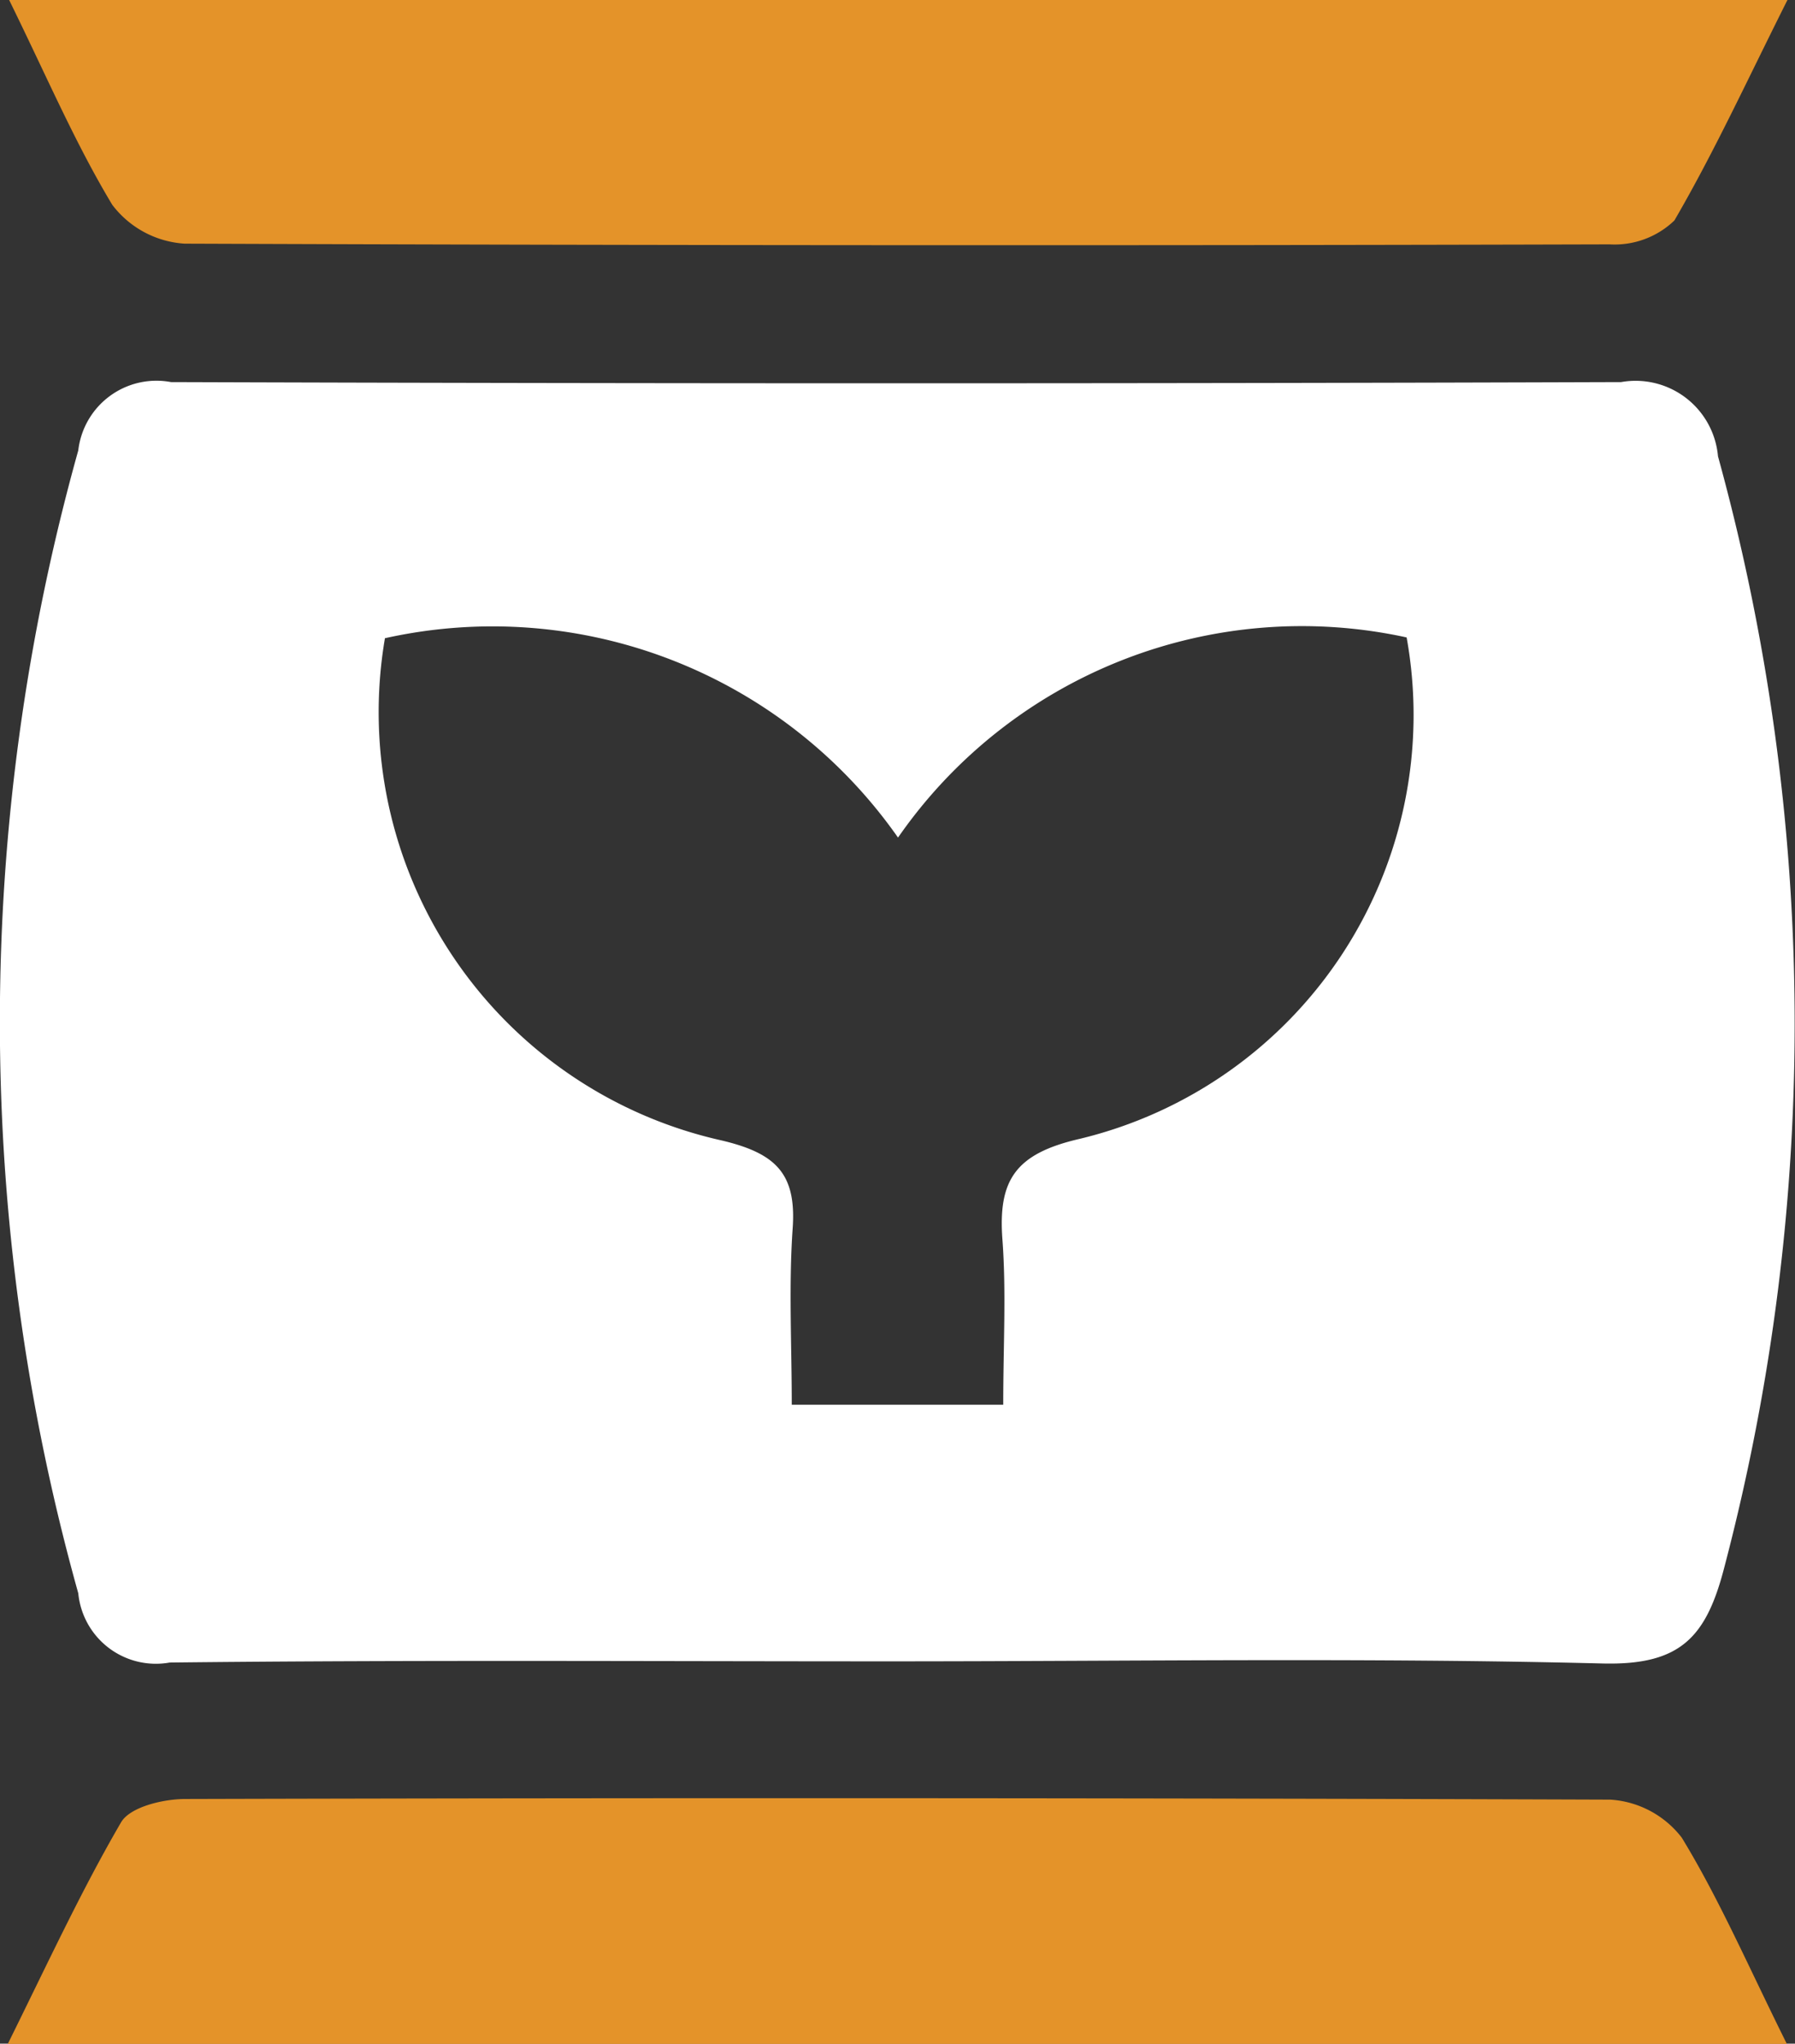 <svg xmlns="http://www.w3.org/2000/svg" width="22.587" height="25.7" viewBox="0 0 22.587 25.7">
  <rect x="0" y="0" width="22.587" height="25.7" fill="#333333" stroke="none"/>
  <g id="icon_handel" transform="translate(-1064.552 -45)">
    <path id="Pfad_527" data-name="Pfad 527" d="M11.206,38.836c-3.024,0-6.048-.019-9.071.015a.981.981,0,0,1-1.15-.871,26.663,26.663,0,0,1,0-14.372.99.99,0,0,1,1.167-.859q9.124.03,18.247,0a1.041,1.041,0,0,1,1.219.933A26.855,26.855,0,0,1,21.7,37.644c-.228.889-.552,1.243-1.533,1.219-2.987-.075-5.976-.027-8.965-.027M4.844,25.969a5.518,5.518,0,0,0,4.23,6.315c.69.162.95.418.9,1.112-.05.726-.011,1.458-.011,2.213h2.661c0-.749.039-1.415-.01-2.075-.056-.747.159-1.081.97-1.268A5.482,5.482,0,0,0,17.7,25.96,6.184,6.184,0,0,0,11.3,28.477a6.229,6.229,0,0,0-6.452-2.508" transform="translate(1064.552 27.056)" fill="#fff"/>
    <path id="Pfad_528" data-name="Pfad 528" d="M.546,0H22.923C22.418,1.005,22,1.915,21.5,2.773a1.086,1.086,0,0,1-.815.3q-8.966.025-17.932-.009a1.239,1.239,0,0,1-.909-.488C1.376,1.8,1.022.968.546,0" transform="translate(1064.121 45)" fill="#e49329"/>
    <path id="Pfad_529" data-name="Pfad 529" d="M22.857,110.2H.466c.5-1.009.922-1.923,1.425-2.786.113-.194.53-.294.808-.294q8.966-.024,17.931.008a1.231,1.231,0,0,1,.9.478c.471.771.833,1.61,1.323,2.595" transform="translate(1064.184 -39.497)" fill="#e49329"/>
  </g>
</svg>
